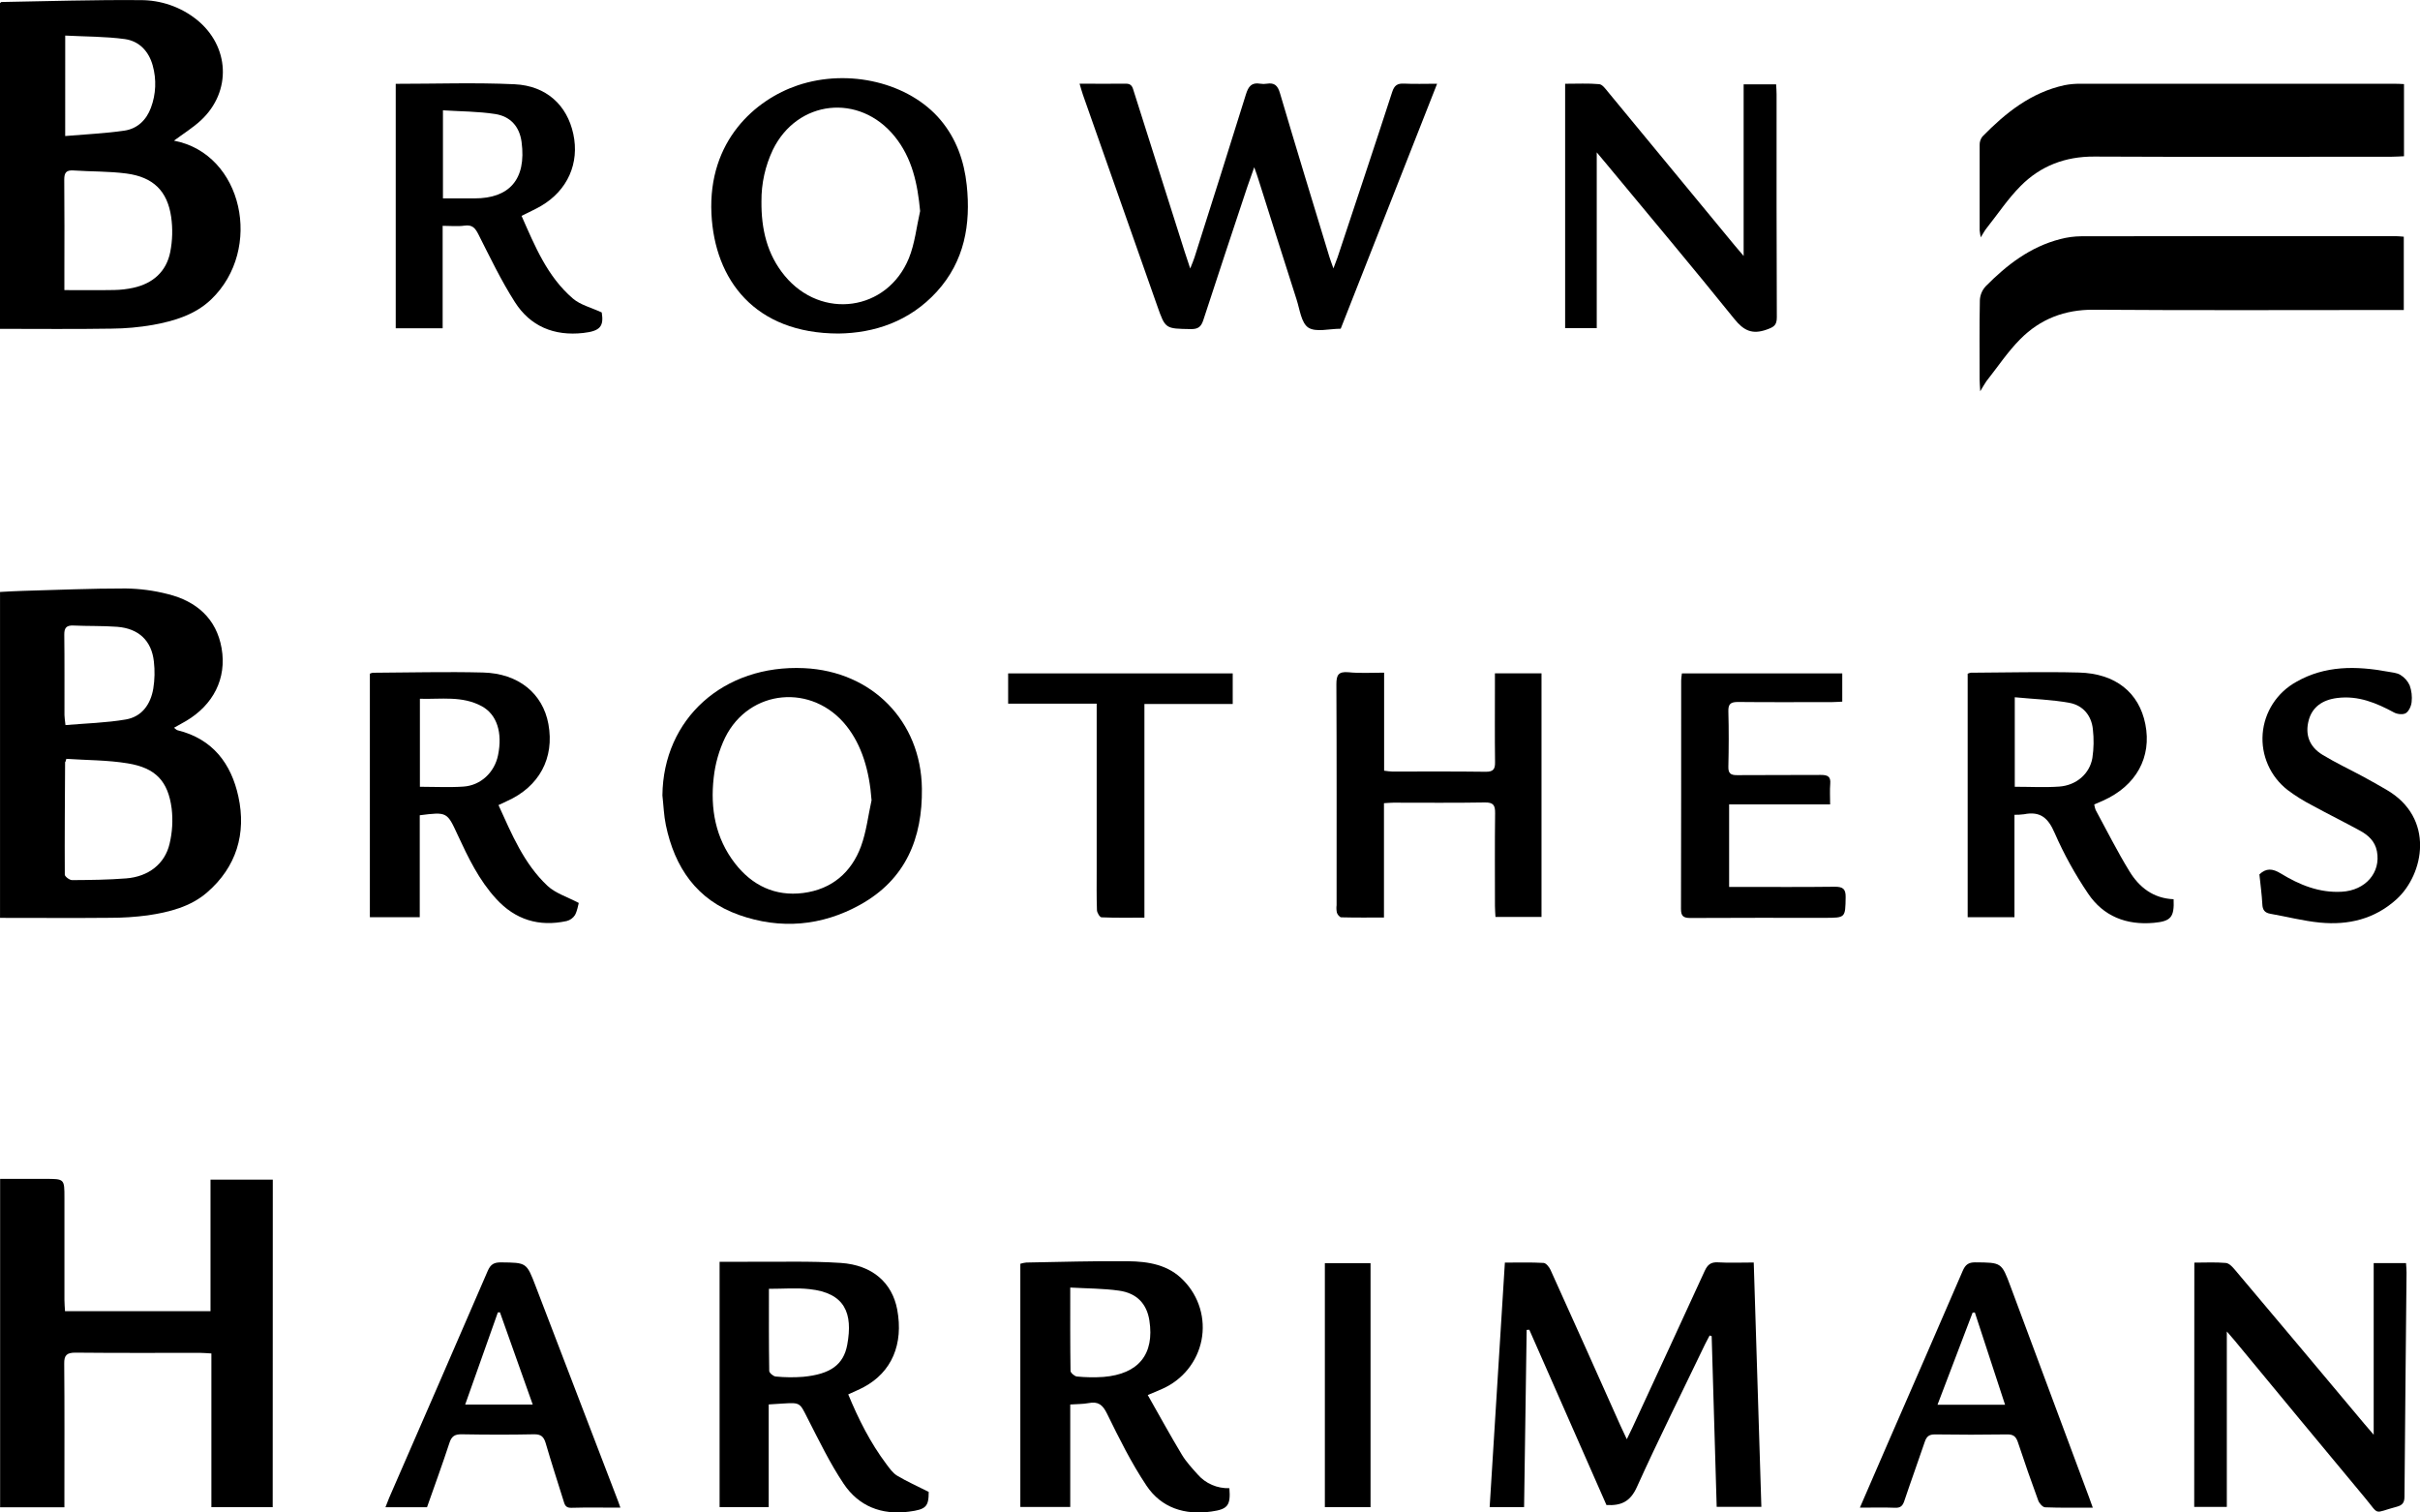 <?xml version="1.0" encoding="UTF-8"?>
<svg xmlns="http://www.w3.org/2000/svg" width="80" height="50" viewBox="0 0 80 50" fill="none">
  <g clip-path="url(#clip0_963_2575)">
    <path d="M0 10.871V0.103C0.018 0.089 0.035 0.066 0.051 0.066C1.58 0.04 3.108 -0.009 4.637 0.004C5.315 -0 5.973 0.227 6.5 0.647C7.591 1.522 7.669 3.02 6.643 3.977C6.375 4.225 6.055 4.423 5.751 4.65C8.034 5.083 8.707 8.243 6.982 9.897C6.45 10.406 5.763 10.611 5.059 10.74C4.606 10.819 4.147 10.861 3.687 10.864C2.471 10.884 1.256 10.871 0 10.871ZM2.128 9.59C2.717 9.59 3.25 9.597 3.783 9.587C3.992 9.583 4.201 9.558 4.406 9.514C5.059 9.371 5.499 8.975 5.628 8.331C5.703 7.948 5.713 7.555 5.658 7.169C5.532 6.309 5.062 5.853 4.179 5.736C3.601 5.66 3.01 5.674 2.426 5.635C2.187 5.619 2.123 5.713 2.124 5.939C2.134 6.971 2.129 8.002 2.128 9.034V9.59ZM2.155 4.497C2.828 4.439 3.476 4.411 4.108 4.319C4.538 4.258 4.839 3.969 4.989 3.562C5.157 3.113 5.177 2.625 5.048 2.164C4.918 1.695 4.604 1.359 4.128 1.292C3.483 1.204 2.825 1.211 2.156 1.176L2.155 4.497Z" fill="black"></path>
    <path d="M0.001 30.343V19.569C0.259 19.556 0.504 19.539 0.756 19.533C1.888 19.502 3.021 19.452 4.153 19.454C4.624 19.46 5.093 19.522 5.549 19.64C6.498 19.876 7.155 20.451 7.326 21.43C7.5 22.432 7.049 23.303 6.15 23.835C6.024 23.907 5.898 23.975 5.752 24.059C5.807 24.099 5.835 24.133 5.87 24.141C7.039 24.428 7.645 25.253 7.88 26.332C8.147 27.556 7.817 28.662 6.846 29.502C6.301 29.976 5.592 30.156 4.882 30.26C4.467 30.315 4.048 30.342 3.63 30.341C2.55 30.351 1.47 30.344 0.39 30.344L0.001 30.343ZM2.193 25.086L2.169 25.171C2.163 25.179 2.153 25.188 2.152 25.197C2.145 26.436 2.135 27.675 2.142 28.914C2.142 28.976 2.299 29.095 2.382 29.095C2.979 29.091 3.577 29.085 4.173 29.038C4.909 28.98 5.452 28.558 5.606 27.892C5.697 27.512 5.72 27.118 5.675 26.73C5.557 25.823 5.144 25.385 4.221 25.235C3.555 25.125 2.87 25.132 2.193 25.086V25.086ZM2.165 23.97C2.839 23.912 3.506 23.896 4.157 23.785C4.697 23.693 4.982 23.274 5.068 22.759C5.115 22.465 5.121 22.166 5.087 21.87C5.012 21.18 4.584 20.776 3.874 20.721C3.394 20.685 2.912 20.701 2.431 20.679C2.198 20.668 2.122 20.753 2.125 20.981C2.136 21.868 2.129 22.754 2.131 23.641C2.131 23.723 2.147 23.803 2.165 23.971V23.97Z" fill="black"></path>
    <path d="M9.015 49.824H6.988V44.743C6.838 44.735 6.726 44.723 6.614 44.723C5.241 44.723 3.869 44.73 2.496 44.716C2.206 44.716 2.118 44.799 2.123 45.083C2.136 46.528 2.129 47.972 2.129 49.42V49.828H0.004V38.972H1.501C2.13 38.972 2.13 38.972 2.13 39.595C2.13 40.721 2.13 41.845 2.13 42.97C2.13 43.094 2.142 43.212 2.149 43.345H6.959V38.998H9.018L9.015 49.824Z" fill="black"></path>
    <path d="M35.688 2.766C36.231 2.766 36.723 2.774 37.214 2.766C37.422 2.761 37.442 2.897 37.486 3.036C38.043 4.796 38.601 6.555 39.16 8.314C39.21 8.47 39.262 8.623 39.346 8.876C39.413 8.704 39.456 8.611 39.486 8.514C40.057 6.718 40.63 4.917 41.189 3.115C41.268 2.862 41.373 2.716 41.661 2.767C41.733 2.779 41.807 2.779 41.88 2.767C42.132 2.727 42.239 2.829 42.312 3.077C42.846 4.886 43.398 6.69 43.948 8.496C43.977 8.592 44.015 8.687 44.08 8.873C44.143 8.7 44.184 8.604 44.217 8.507C44.821 6.686 45.43 4.867 46.022 3.043C46.093 2.823 46.193 2.753 46.416 2.764C46.759 2.781 47.103 2.768 47.508 2.768C46.433 5.501 45.377 8.185 44.321 10.867C43.944 10.867 43.503 10.991 43.252 10.831C43.016 10.677 42.968 10.229 42.862 9.902C42.432 8.566 42.012 7.228 41.588 5.892C41.557 5.795 41.525 5.7 41.462 5.529C41.37 5.79 41.3 5.98 41.235 6.173C40.748 7.64 40.258 9.108 39.78 10.579C39.709 10.797 39.613 10.883 39.367 10.879C38.526 10.864 38.525 10.879 38.256 10.112C37.439 7.784 36.62 5.457 35.799 3.132C35.762 3.026 35.734 2.918 35.688 2.766Z" fill="black"></path>
    <path d="M57.975 41.736C58.061 44.449 58.145 47.118 58.227 49.813H56.75C56.695 47.932 56.64 46.051 56.584 44.171L56.516 44.149C56.468 44.242 56.416 44.335 56.37 44.429C55.615 46.003 54.831 47.568 54.112 49.159C53.899 49.632 53.602 49.782 53.106 49.753L50.556 43.959L50.468 43.964C50.44 45.911 50.411 47.857 50.383 49.821H49.245C49.413 47.135 49.579 44.454 49.748 41.739C50.195 41.739 50.612 41.726 51.027 41.75C51.11 41.755 51.215 41.887 51.258 41.983C52.033 43.697 52.804 45.412 53.569 47.13C53.627 47.259 53.689 47.386 53.779 47.578C53.86 47.41 53.914 47.306 53.963 47.198C54.761 45.472 55.561 43.746 56.353 42.016C56.448 41.809 56.556 41.717 56.794 41.731C57.167 41.753 57.545 41.736 57.975 41.736Z" fill="black"></path>
    <path d="M65.462 12.934C65.452 12.748 65.442 12.651 65.442 12.554C65.442 11.677 65.432 10.8 65.45 9.923C65.458 9.754 65.525 9.594 65.639 9.468C66.339 8.759 67.118 8.155 68.117 7.902C68.339 7.844 68.568 7.813 68.798 7.811C72.266 7.805 75.734 7.803 79.203 7.807C79.284 7.807 79.366 7.818 79.464 7.825V10.248H79.087C75.797 10.248 72.507 10.263 69.216 10.239C68.25 10.232 67.443 10.549 66.789 11.208C66.368 11.631 66.034 12.137 65.662 12.608C65.606 12.685 65.562 12.775 65.462 12.934Z" fill="black"></path>
    <path d="M79.471 2.78V5.165C79.334 5.17 79.203 5.181 79.072 5.181C75.792 5.181 72.511 5.192 69.232 5.176C68.271 5.171 67.457 5.485 66.801 6.145C66.379 6.567 66.046 7.074 65.672 7.544C65.609 7.62 65.566 7.708 65.479 7.846C65.463 7.769 65.451 7.691 65.443 7.613C65.443 6.674 65.44 5.734 65.443 4.795C65.439 4.694 65.472 4.595 65.534 4.514C66.299 3.733 67.137 3.058 68.249 2.816C68.424 2.782 68.601 2.766 68.779 2.769C72.237 2.766 75.695 2.766 79.154 2.769C79.25 2.766 79.343 2.775 79.471 2.78Z" fill="black"></path>
    <path d="M35.38 46.43V49.817H33.73V41.778C33.795 41.757 33.861 41.744 33.928 41.737C35.048 41.718 36.169 41.682 37.29 41.694C37.965 41.702 38.631 41.808 39.131 42.336C39.382 42.593 39.566 42.907 39.668 43.249C39.77 43.592 39.788 43.953 39.719 44.304C39.65 44.654 39.496 44.983 39.271 45.263C39.046 45.543 38.756 45.765 38.425 45.912C38.294 45.974 38.159 46.025 37.942 46.117C38.324 46.79 38.683 47.446 39.069 48.088C39.211 48.325 39.406 48.534 39.593 48.743C39.721 48.891 39.883 49.009 40.064 49.087C40.245 49.166 40.443 49.203 40.641 49.197C40.687 49.771 40.585 49.892 40.05 49.968C39.163 50.096 38.391 49.845 37.902 49.115C37.399 48.364 36.994 47.544 36.595 46.731C36.45 46.435 36.302 46.323 35.985 46.384C35.802 46.419 35.611 46.413 35.38 46.43ZM35.38 42.564C35.38 43.531 35.376 44.423 35.389 45.319C35.389 45.381 35.522 45.497 35.6 45.505C35.891 45.534 36.185 45.538 36.477 45.519C37.64 45.424 38.169 44.766 37.996 43.652C37.91 43.103 37.584 42.748 36.989 42.666C36.474 42.593 35.951 42.596 35.377 42.564H35.38Z" fill="black"></path>
    <path d="M19.133 29.85C19.107 29.94 19.084 30.11 19.007 30.251C18.944 30.349 18.846 30.419 18.732 30.448C17.815 30.647 17.033 30.403 16.404 29.716C15.834 29.096 15.475 28.347 15.127 27.595C14.78 26.843 14.778 26.836 13.876 26.951V30.321H12.227V22.271C12.257 22.256 12.289 22.246 12.323 22.24C13.538 22.234 14.754 22.201 15.969 22.232C17.143 22.262 17.944 22.927 18.129 23.936C18.335 25.06 17.825 26.007 16.759 26.483C16.675 26.52 16.593 26.561 16.479 26.615C16.92 27.582 17.319 28.553 18.101 29.286C18.364 29.531 18.754 29.65 19.133 29.85ZM13.881 26.009C14.384 26.009 14.857 26.035 15.324 26.003C15.897 25.963 16.349 25.529 16.464 24.967C16.617 24.224 16.43 23.622 15.929 23.348C15.281 22.994 14.578 23.121 13.881 23.1V26.009Z" fill="black"></path>
    <path d="M21.898 26.296C21.922 23.762 23.917 21.964 26.583 22.088C28.832 22.192 30.447 23.843 30.476 26.066C30.497 27.709 29.941 29.075 28.432 29.911C27.165 30.614 25.8 30.732 24.429 30.246C23.029 29.75 22.302 28.67 22.012 27.277C21.945 26.956 21.935 26.623 21.898 26.296ZM28.812 26.455C28.74 25.463 28.483 24.632 27.986 24.003C26.864 22.583 24.771 22.769 23.971 24.383C23.77 24.801 23.643 25.25 23.593 25.71C23.477 26.73 23.649 27.709 24.302 28.548C24.865 29.271 25.623 29.638 26.549 29.521C27.492 29.401 28.143 28.846 28.463 27.978C28.641 27.492 28.699 26.964 28.812 26.455Z" fill="black"></path>
    <path d="M25.412 46.428V49.822H23.788V41.712C24.099 41.712 24.408 41.712 24.718 41.712C25.744 41.72 26.773 41.683 27.794 41.75C28.845 41.82 29.493 42.409 29.66 43.291C29.873 44.44 29.477 45.363 28.553 45.856C28.398 45.939 28.234 46.006 28.041 46.096C28.379 46.915 28.77 47.693 29.3 48.399C29.405 48.539 29.514 48.697 29.659 48.784C29.98 48.976 30.325 49.129 30.701 49.319C30.701 49.806 30.614 49.899 30.046 49.973C29.137 50.093 28.385 49.788 27.892 49.054C27.435 48.373 27.075 47.622 26.697 46.886C26.437 46.373 26.46 46.362 25.885 46.398C25.744 46.409 25.6 46.417 25.412 46.428ZM25.419 42.606C25.419 43.531 25.414 44.425 25.429 45.319C25.429 45.385 25.563 45.497 25.641 45.505C25.944 45.535 26.248 45.538 26.55 45.515C27.438 45.43 27.887 45.125 28.009 44.45C28.198 43.415 27.938 42.742 26.756 42.616C26.335 42.569 25.901 42.606 25.419 42.606V42.606Z" fill="black"></path>
    <path d="M27.719 11.026C24.951 11.023 23.625 9.251 23.519 7.07C23.401 4.649 24.977 3.291 26.368 2.822C28.067 2.249 30.06 2.739 31.091 3.964C31.616 4.588 31.873 5.323 31.958 6.118C32.096 7.419 31.885 8.635 30.968 9.643C30.068 10.629 28.902 11.011 27.719 11.026ZM30.418 6.984C30.333 6.074 30.157 5.226 29.572 4.505C28.406 3.072 26.357 3.3 25.55 4.95C25.296 5.485 25.167 6.068 25.172 6.658C25.164 7.559 25.351 8.404 25.943 9.119C27.157 10.586 29.329 10.288 30.046 8.536C30.243 8.049 30.298 7.503 30.416 6.984H30.418Z" fill="black"></path>
    <path d="M13.082 2.771C14.416 2.771 15.715 2.725 17.009 2.785C18.061 2.834 18.747 3.477 18.952 4.428C19.161 5.394 18.764 6.293 17.89 6.806C17.694 6.921 17.484 7.013 17.241 7.136C17.681 8.127 18.086 9.138 18.94 9.87C19.184 10.08 19.539 10.165 19.892 10.329C19.968 10.791 19.837 10.945 19.284 11.007C18.315 11.116 17.529 10.786 17.02 9.985C16.565 9.273 16.199 8.506 15.817 7.751C15.71 7.54 15.616 7.422 15.355 7.459C15.131 7.491 14.899 7.465 14.633 7.465V10.852H13.082V2.771ZM14.643 3.647V6.558C15.007 6.558 15.35 6.558 15.694 6.558C16.817 6.558 17.41 5.949 17.242 4.692C17.173 4.175 16.865 3.845 16.368 3.769C15.807 3.682 15.231 3.684 14.643 3.647Z" fill="black"></path>
    <path d="M71.855 29.727C71.881 30.324 71.764 30.455 71.203 30.507C70.292 30.59 69.531 30.289 69.028 29.54C68.599 28.907 68.229 28.237 67.923 27.538C67.71 27.042 67.45 26.809 66.909 26.918C66.805 26.931 66.7 26.937 66.594 26.936V30.321H65.047V22.272C65.079 22.257 65.112 22.246 65.147 22.239C66.342 22.233 67.537 22.202 68.727 22.233C69.937 22.264 70.713 22.897 70.92 23.938C71.138 25.03 70.618 25.976 69.529 26.464C69.434 26.506 69.34 26.547 69.231 26.594C69.24 26.655 69.255 26.715 69.276 26.773C69.646 27.455 69.992 28.147 70.397 28.807C70.715 29.326 71.175 29.698 71.855 29.727ZM66.604 26.009C67.116 26.009 67.597 26.036 68.073 26.003C68.64 25.963 69.08 25.579 69.17 25.057C69.217 24.743 69.222 24.425 69.186 24.11C69.141 23.655 68.86 23.32 68.418 23.236C67.831 23.127 67.227 23.112 66.604 23.05V26.009Z" fill="black"></path>
    <path d="M57.641 8.462V2.788H58.715C58.721 2.903 58.73 3.012 58.73 3.123C58.73 5.578 58.726 8.035 58.738 10.492C58.738 10.758 58.632 10.813 58.404 10.895C57.924 11.067 57.642 10.93 57.33 10.54C55.956 8.834 54.545 7.158 53.148 5.471L52.785 5.037V10.847H51.74V2.769C52.144 2.769 52.508 2.75 52.866 2.782C52.971 2.791 53.074 2.937 53.157 3.038C54.553 4.726 55.947 6.416 57.34 8.107C57.425 8.211 57.513 8.313 57.641 8.462Z" fill="black"></path>
    <path d="M72.54 41.74C72.898 41.74 73.242 41.721 73.582 41.751C73.691 41.76 73.805 41.885 73.886 41.982C75.312 43.672 76.735 45.366 78.154 47.062C78.246 47.172 78.343 47.279 78.469 47.43V41.756H79.538C79.545 41.872 79.556 41.972 79.555 42.072C79.532 44.538 79.505 47.005 79.487 49.471C79.487 49.671 79.424 49.76 79.225 49.812C78.435 50.021 78.683 50.117 78.175 49.508C76.734 47.776 75.297 46.042 73.862 44.303C73.794 44.22 73.721 44.139 73.614 44.016V49.815H72.536L72.54 41.74Z" fill="black"></path>
    <path d="M45.756 22.237V25.478C45.865 25.49 45.945 25.506 46.026 25.506C47.053 25.506 48.08 25.499 49.109 25.513C49.367 25.517 49.428 25.425 49.423 25.19C49.412 24.344 49.419 23.497 49.419 22.65V22.259H50.959V30.313H49.437C49.431 30.189 49.42 30.068 49.42 29.948C49.42 28.927 49.412 27.904 49.425 26.883C49.428 26.623 49.372 26.522 49.081 26.528C48.074 26.546 47.068 26.534 46.061 26.535C45.969 26.535 45.878 26.545 45.751 26.552V30.332C45.255 30.332 44.797 30.337 44.339 30.325C44.288 30.325 44.214 30.235 44.195 30.172C44.178 30.091 44.174 30.007 44.185 29.925C44.185 27.489 44.19 25.053 44.178 22.618C44.178 22.312 44.246 22.195 44.577 22.223C44.952 22.262 45.329 22.237 45.756 22.237Z" fill="black"></path>
    <path d="M20.509 49.84C19.927 49.84 19.404 49.83 18.881 49.845C18.685 49.85 18.663 49.724 18.624 49.597C18.426 48.968 18.224 48.34 18.039 47.707C17.976 47.5 17.89 47.41 17.651 47.415C16.855 47.432 16.059 47.429 15.261 47.415C15.037 47.412 14.931 47.477 14.86 47.692C14.626 48.406 14.367 49.113 14.116 49.827H12.742C12.79 49.707 12.828 49.606 12.868 49.507C13.957 47.011 15.043 44.512 16.125 42.01C16.221 41.789 16.339 41.73 16.566 41.732C17.408 41.742 17.406 41.732 17.708 42.52C18.598 44.842 19.488 47.163 20.378 49.483C20.422 49.587 20.456 49.693 20.509 49.84ZM17.611 46.432C17.24 45.387 16.884 44.384 16.527 43.382L16.458 43.386C16.102 44.391 15.745 45.396 15.378 46.432H17.611Z" fill="black"></path>
    <path d="M57.161 29.32H57.539C58.577 29.32 59.615 29.327 60.652 29.314C60.919 29.314 61.018 29.381 61.013 29.661C61.001 30.342 61.013 30.342 60.313 30.342C58.835 30.342 57.356 30.338 55.88 30.347C55.651 30.347 55.57 30.285 55.57 30.051C55.577 27.532 55.575 25.014 55.576 22.495C55.576 22.424 55.59 22.353 55.6 22.261H60.901V23.195C60.792 23.2 60.681 23.209 60.57 23.21C59.532 23.21 58.494 23.217 57.457 23.206C57.213 23.206 57.129 23.268 57.136 23.519C57.153 24.127 57.15 24.736 57.136 25.345C57.13 25.567 57.213 25.627 57.426 25.625C58.349 25.617 59.271 25.625 60.194 25.618C60.419 25.618 60.525 25.669 60.504 25.91C60.486 26.123 60.5 26.338 60.5 26.591H57.161V29.32Z" fill="black"></path>
    <path d="M61.484 49.84C61.805 49.101 62.102 48.411 62.402 47.722C63.231 45.817 64.064 43.915 64.885 42.008C64.972 41.808 65.074 41.73 65.298 41.731C66.168 41.738 66.167 41.731 66.464 42.528C67.328 44.85 68.192 47.171 69.058 49.493C69.096 49.596 69.132 49.701 69.183 49.84C68.635 49.84 68.124 49.849 67.611 49.829C67.529 49.829 67.414 49.698 67.38 49.605C67.145 48.966 66.921 48.323 66.707 47.676C66.644 47.49 66.559 47.416 66.353 47.419C65.556 47.431 64.759 47.431 63.962 47.419C63.768 47.419 63.688 47.491 63.63 47.661C63.409 48.315 63.172 48.962 62.952 49.62C62.898 49.781 62.826 49.852 62.645 49.844C62.28 49.829 61.913 49.84 61.484 49.84ZM66.283 46.438L65.284 43.387L65.21 43.394C64.827 44.398 64.444 45.403 64.05 46.438H66.283Z" fill="black"></path>
    <path d="M74.691 28.906C74.913 28.695 75.121 28.705 75.402 28.878C76.011 29.25 76.669 29.522 77.415 29.479C78.2 29.435 78.711 28.843 78.576 28.141C78.513 27.814 78.295 27.613 78.025 27.465C77.495 27.174 76.951 26.907 76.421 26.616C76.143 26.473 75.878 26.307 75.629 26.12C75.345 25.901 75.121 25.616 74.977 25.29C74.832 24.965 74.771 24.61 74.799 24.256C74.827 23.901 74.943 23.56 75.137 23.261C75.331 22.961 75.597 22.714 75.912 22.54C76.864 21.996 77.891 22.012 78.932 22.203C79.075 22.23 79.237 22.239 79.353 22.312C79.489 22.395 79.596 22.516 79.66 22.66C79.722 22.835 79.744 23.023 79.723 23.208C79.71 23.339 79.635 23.507 79.534 23.574C79.444 23.632 79.252 23.613 79.145 23.555C78.557 23.238 77.961 22.987 77.266 23.074C76.762 23.136 76.437 23.384 76.322 23.806C76.196 24.275 76.333 24.682 76.777 24.952C77.22 25.221 77.677 25.434 78.127 25.677C78.384 25.815 78.637 25.961 78.89 26.107C80.505 27.041 80.131 28.906 79.222 29.73C78.501 30.383 77.633 30.59 76.691 30.499C76.141 30.445 75.601 30.304 75.055 30.208C74.866 30.175 74.796 30.08 74.788 29.893C74.771 29.573 74.727 29.257 74.691 28.906Z" fill="black"></path>
    <path d="M36.254 23.262H33.327V22.261H40.751V23.273H37.832V30.336C37.329 30.336 36.871 30.345 36.414 30.325C36.358 30.325 36.265 30.173 36.263 30.088C36.247 29.645 36.254 29.201 36.254 28.757V23.262V23.262Z" fill="black"></path>
    <path d="M45.307 41.758V49.823H43.797V41.758H45.307Z" fill="black"></path>
  </g>
  <defs>
    <clipPath id="clip0_963_2575">
      <rect width="80" height="50" fill="white"></rect>
    </clipPath>
  </defs>
</svg>
